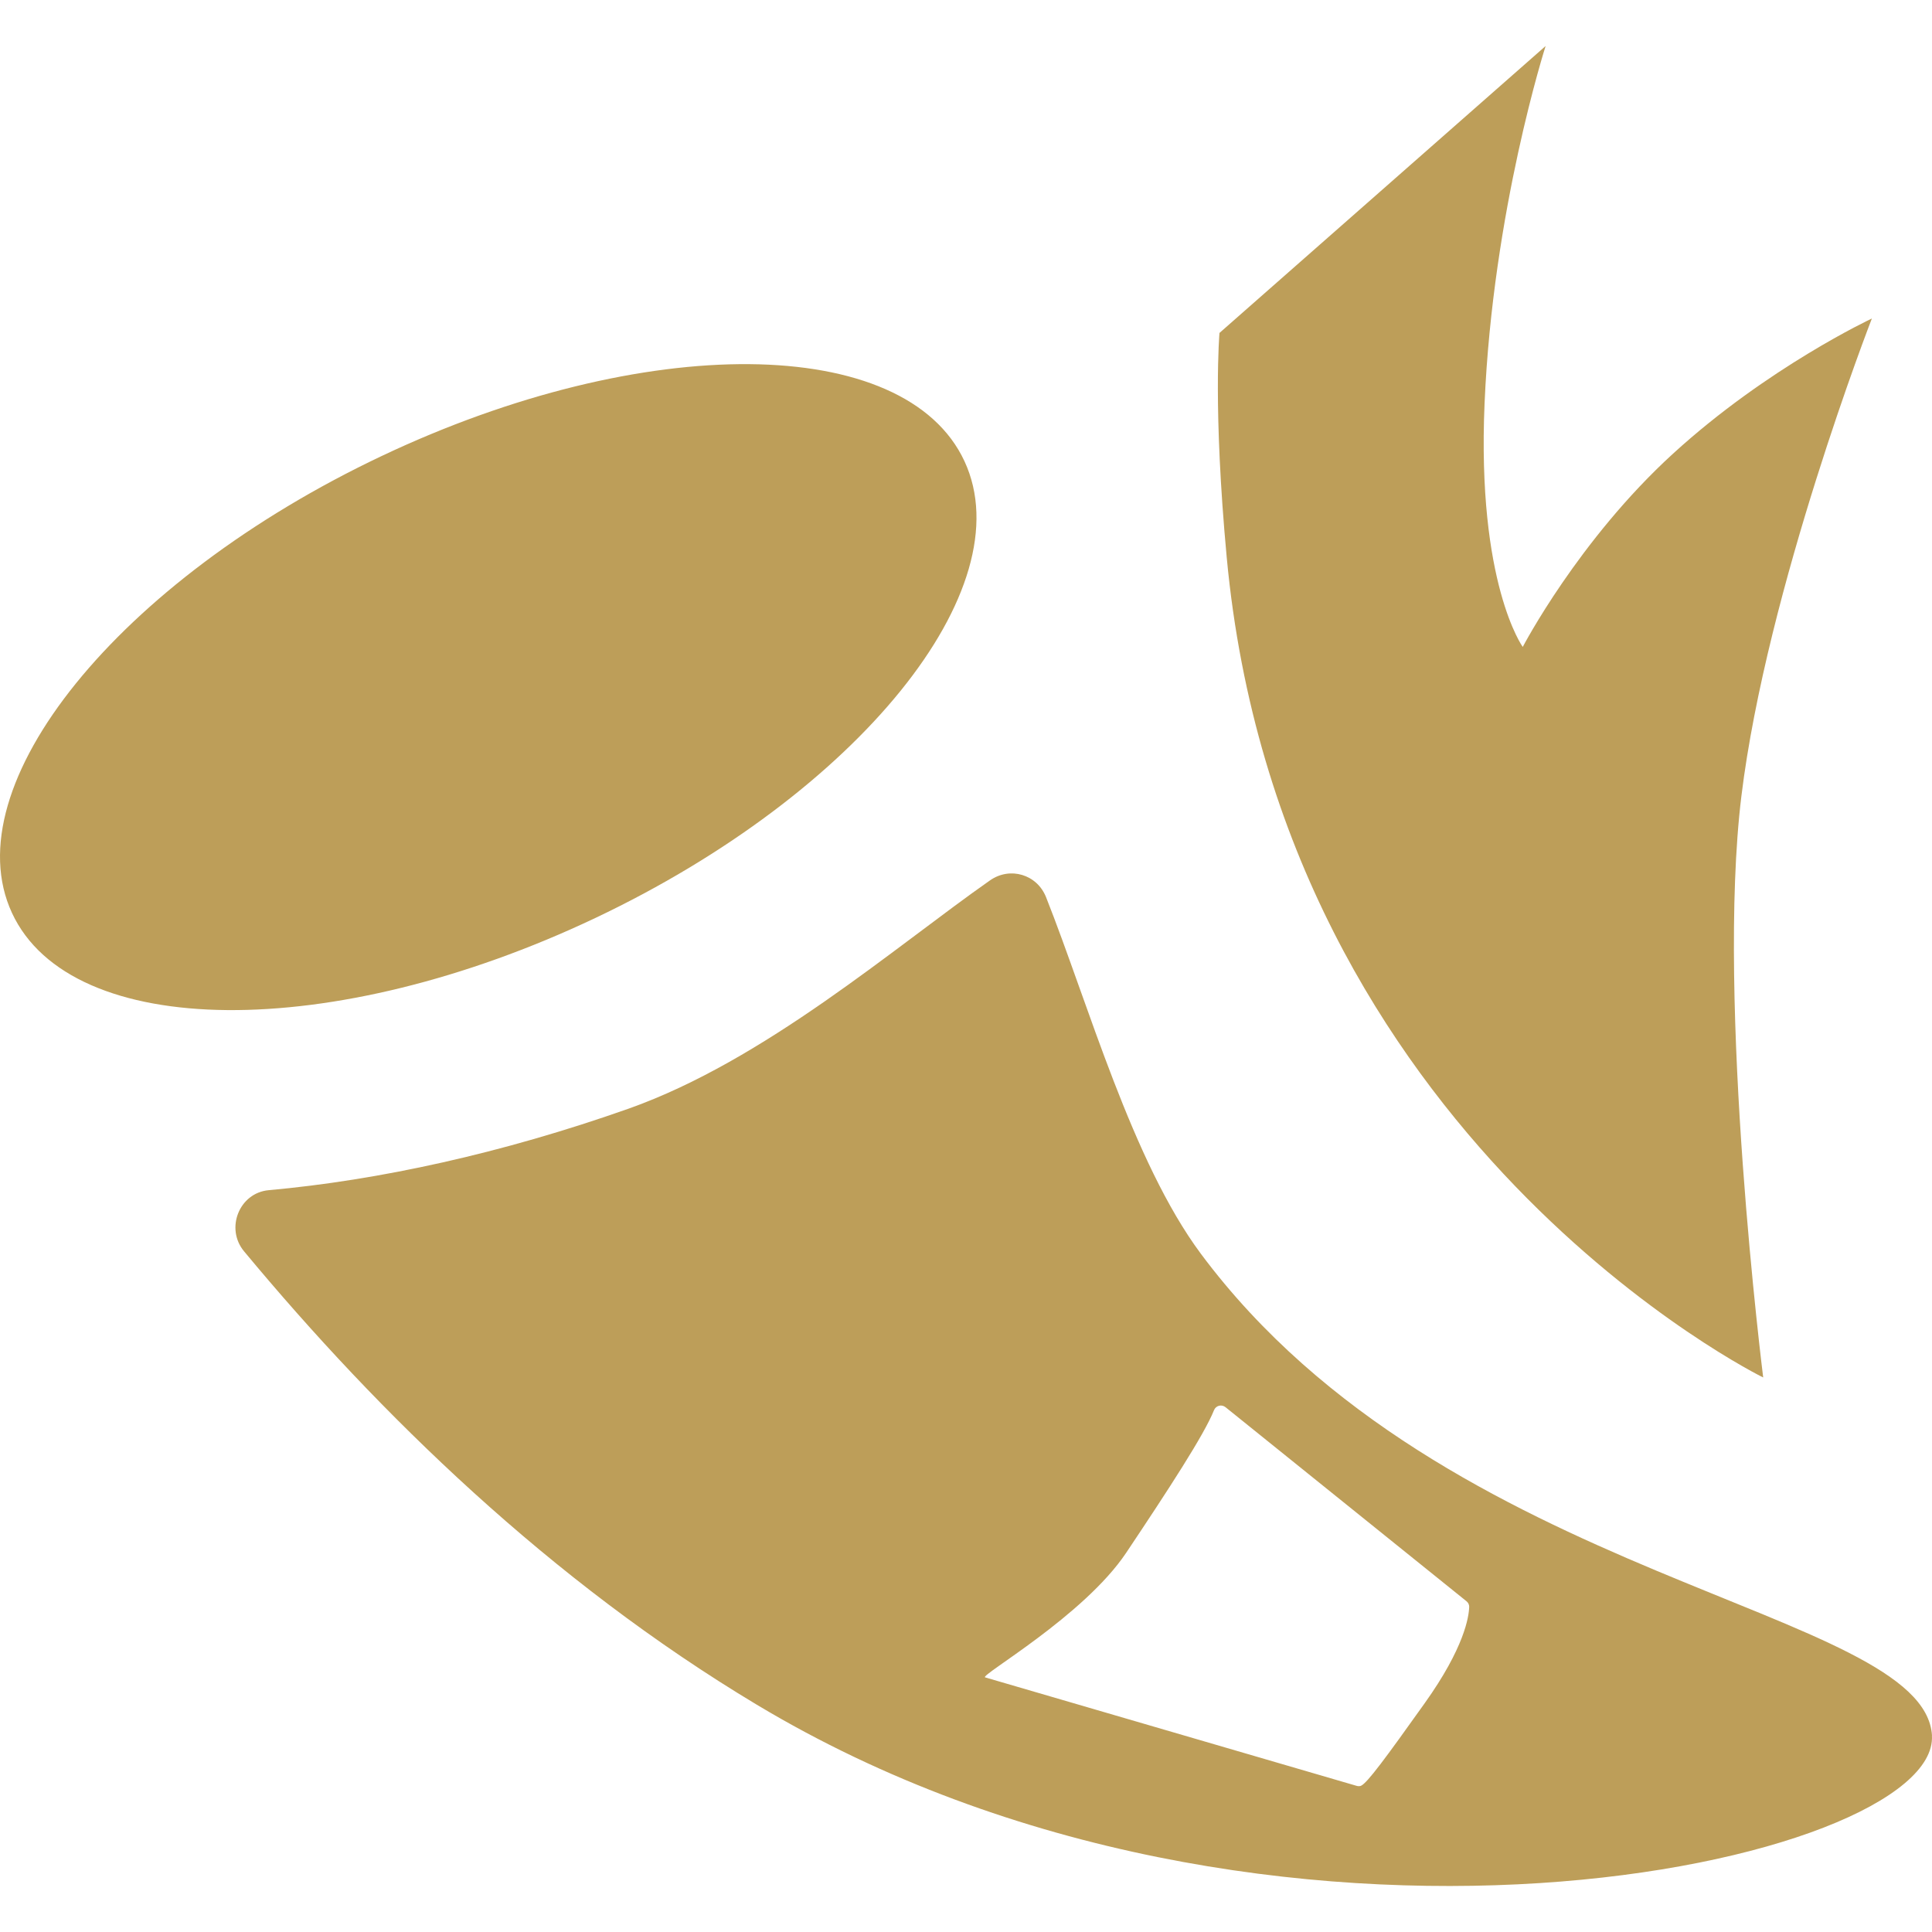 <?xml version="1.0" encoding="UTF-8" standalone="no"?>
<svg
   width="58"
   height="58"
   viewBox="0 0 58 58"
   fill="none"
   version="1.1"
   id="svg1"
   sodipodi:docname="Great_white_1709371803-great.svg"
   inkscape:version="1.3 (0e150ed6c4, 2023-07-21)"
   xmlns:inkscape="http://www.inkscape.org/namespaces/inkscape"
   xmlns:sodipodi="http://sodipodi.sourceforge.net/DTD/sodipodi-0.dtd"
   xmlns="http://www.w3.org/2000/svg"
   xmlns:svg="http://www.w3.org/2000/svg">
  <defs
     id="defs1" />
  <sodipodi:namedview
     id="namedview1"
     pagecolor="#ffffff"
     bordercolor="#000000"
     borderopacity="0.25"
     inkscape:showpageshadow="2"
     inkscape:pageopacity="0.0"
     inkscape:pagecheckerboard="0"
     inkscape:deskcolor="#d1d1d1"
     inkscape:zoom="4.0689655"
     inkscape:cx="29"
     inkscape:cy="28.877119"
     inkscape:window-width="1366"
     inkscape:window-height="705"
     inkscape:window-x="-8"
     inkscape:window-y="145"
     inkscape:window-maximized="1"
     inkscape:current-layer="svg1" />
  <path
     d="M 17.87,27.56 C 9.974,31.304 2.135,31.236 0.36,27.408 -1.415,23.58 3.549,17.44 11.445,13.696 c 7.896,-3.744 15.736,-3.677 17.51,0.152 1.775,3.828 -3.189,9.968 -11.085,13.712 z M 57.998,52.102 C 58.224,55.923 38.104,60.403 22.722,51.178 16.523,47.461 11.384,42.451 7.327,37.566 6.756,36.88 7.183,35.809 8.068,35.73 11.362,35.433 15.066,34.627 18.87,33.283 c 4.084,-1.447 7.99,-4.849 10.85,-6.853 0.6,-0.421 1.41,-0.183 1.683,0.503 1.264,3.185 2.587,7.935 4.648,10.706 C 43.406,47.517 57.774,48.28 58,52.104 Z m -13.891,-3.862 c 0,-0.07 -0.031,-0.129 -0.085,-0.172 l -7.231,-5.823 c -0.119,-0.095 -0.291,-0.05 -0.347,0.093 -0.295,0.736 -1.363,2.375 -2.634,4.276 -1.271,1.902 -4.416,3.688 -4.236,3.742 l 11.148,3.255 c 0.045,0.014 0.092,0.016 0.134,0 0.186,-0.077 0.741,-0.833 1.914,-2.479 1.191,-1.668 1.327,-2.594 1.336,-2.891 z m 8.825,-6.891 c 0,0 -1.415,-11.229 -0.654,-17.45 0.761,-6.223 3.917,-14.337 3.917,-14.337 0,0 -3.129,1.462 -5.969,4.057 -2.84,2.594 -4.512,5.802 -4.512,5.802 0,0 -1.379,-1.904 -1.146,-7.312 0.248,-5.786 1.833,-10.728 1.833,-10.728 l -9.791,8.614 c 0,0 -0.201,2.246 0.217,6.735 1.636,17.529 16.102,24.621 16.102,24.621 z"
     fill="white"
     id="path1"
     style="fill:#bd9e59;fill-opacity:1;stroke-width:1.381" />
</svg>
